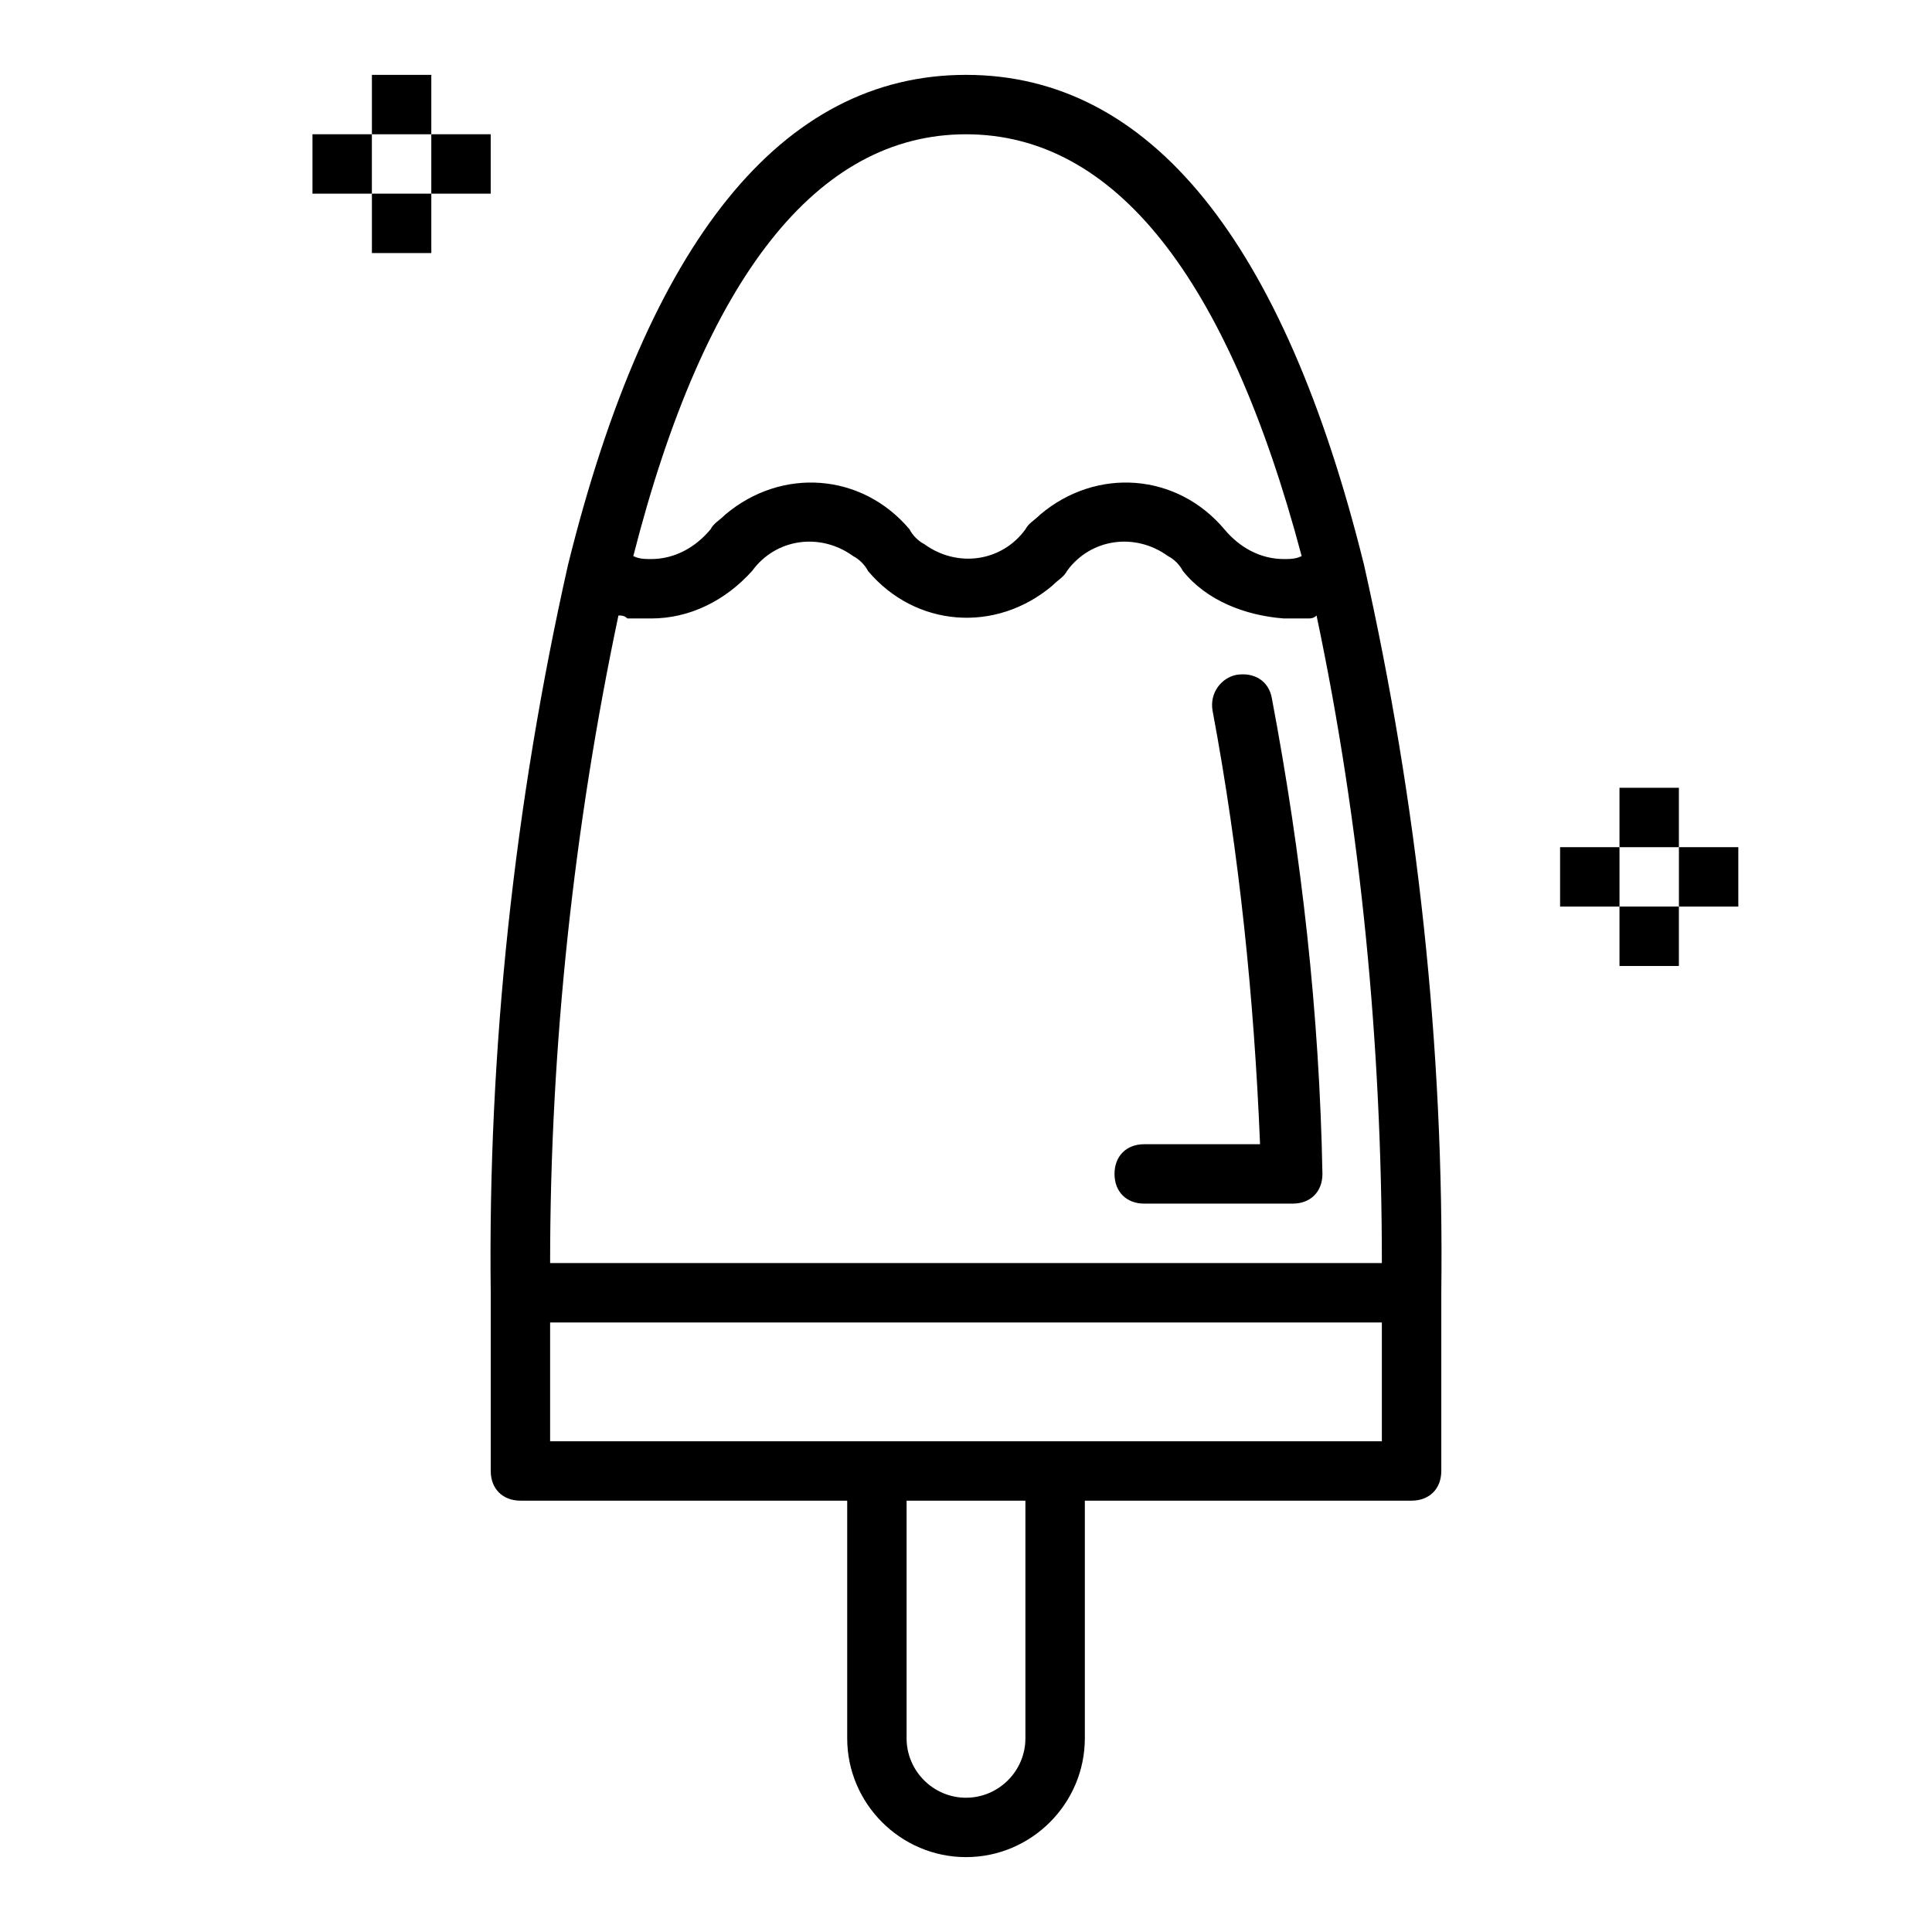 <?xml version="1.0" encoding="UTF-8"?>
<!-- The Best Svg Icon site in the world: iconSvg.co, Visit us! https://iconsvg.co -->
<svg fill="#000000" width="800px" height="800px" version="1.1" viewBox="144 144 512 512" xmlns="http://www.w3.org/2000/svg">
 <g>
  <path d="m242.56 163.84h15.742v15.742h-15.742z"/>
  <path d="m242.56 195.32h15.742v15.742h-15.742z"/>
  <path d="m226.81 179.58h15.742v15.742h-15.742z"/>
  <path d="m258.3 179.58h15.742v15.742h-15.742z"/>
  <path d="m573.18 352.77h15.742v15.742h-15.742z"/>
  <path d="m573.18 384.25h15.742v15.742h-15.742z"/>
  <path d="m557.44 368.51h15.742v15.742h-15.742z"/>
  <path d="m588.93 368.51h15.742v15.742h-15.742z"/>
  <path d="m400 163.84c-48.805 0-84.23 44.082-105.48 129.89-14.168 62.977-21.254 128.31-20.469 192.86v47.23c0 4.723 3.148 7.871 7.871 7.871h86.594v62.977c0 17.32 14.168 31.488 31.488 31.488s31.488-14.168 31.488-31.488v-62.977h86.594c4.723 0 7.871-3.148 7.871-7.871v-47.23c0.789-64.551-6.297-129.89-20.469-192.86-21.254-85.801-56.68-129.89-105.48-129.89zm0 15.746c39.359 0 69.273 37.785 88.953 111.78-1.574 0.789-3.148 0.789-4.723 0.789-6.297 0-11.809-3.148-15.742-7.871-12.594-14.957-33.852-16.531-48.805-3.938-1.574 1.574-3.148 2.363-3.938 3.938-6.297 8.66-18.105 10.234-26.766 3.938-1.574-0.789-3.148-2.363-3.938-3.938-12.594-14.957-33.852-16.531-48.805-3.938-1.574 1.574-3.148 2.363-3.938 3.938-3.938 4.723-9.445 7.871-15.742 7.871-1.574 0-3.148 0-4.723-0.789 18.891-73.996 48.801-111.78 88.164-111.78zm15.742 425.09c0 8.66-7.086 15.742-15.742 15.742-8.66 0-15.742-7.086-15.742-15.742v-62.977h31.488zm94.465-78.723h-220.42v-31.488h220.42zm-220.42-47.23c0-57.465 6.297-115.72 18.105-171.61 0.789 0 1.574 0 2.363 0.789h1.574 4.723c10.234 0 19.68-4.723 26.766-12.594 6.297-8.66 18.105-10.234 26.766-3.938 1.574 0.789 3.148 2.363 3.938 3.938 12.594 14.957 33.852 16.531 48.805 3.938 1.574-1.574 3.148-2.363 3.938-3.938 6.297-8.66 18.105-10.234 26.766-3.938 1.574 0.789 3.148 2.363 3.938 3.938 6.297 7.871 16.531 11.809 26.766 12.594h4.723 1.574c0.789 0 1.574 0 2.363-0.789 11.801 55.891 17.312 114.14 17.312 171.61z"/>
  <path d="m471.63 322.85c-3.938 0.789-7.086 4.723-6.297 9.445 7.086 37.785 11.02 76.359 12.594 114.93l-30.699 0.004c-4.723 0-7.871 3.148-7.871 7.871 0 4.723 3.148 7.871 7.871 7.871h39.359c4.723 0 7.871-3.148 7.871-7.871-0.789-42.508-5.512-84.23-13.383-125.95-0.785-4.723-4.723-7.082-9.445-6.297z"/>
 </g>
</svg>